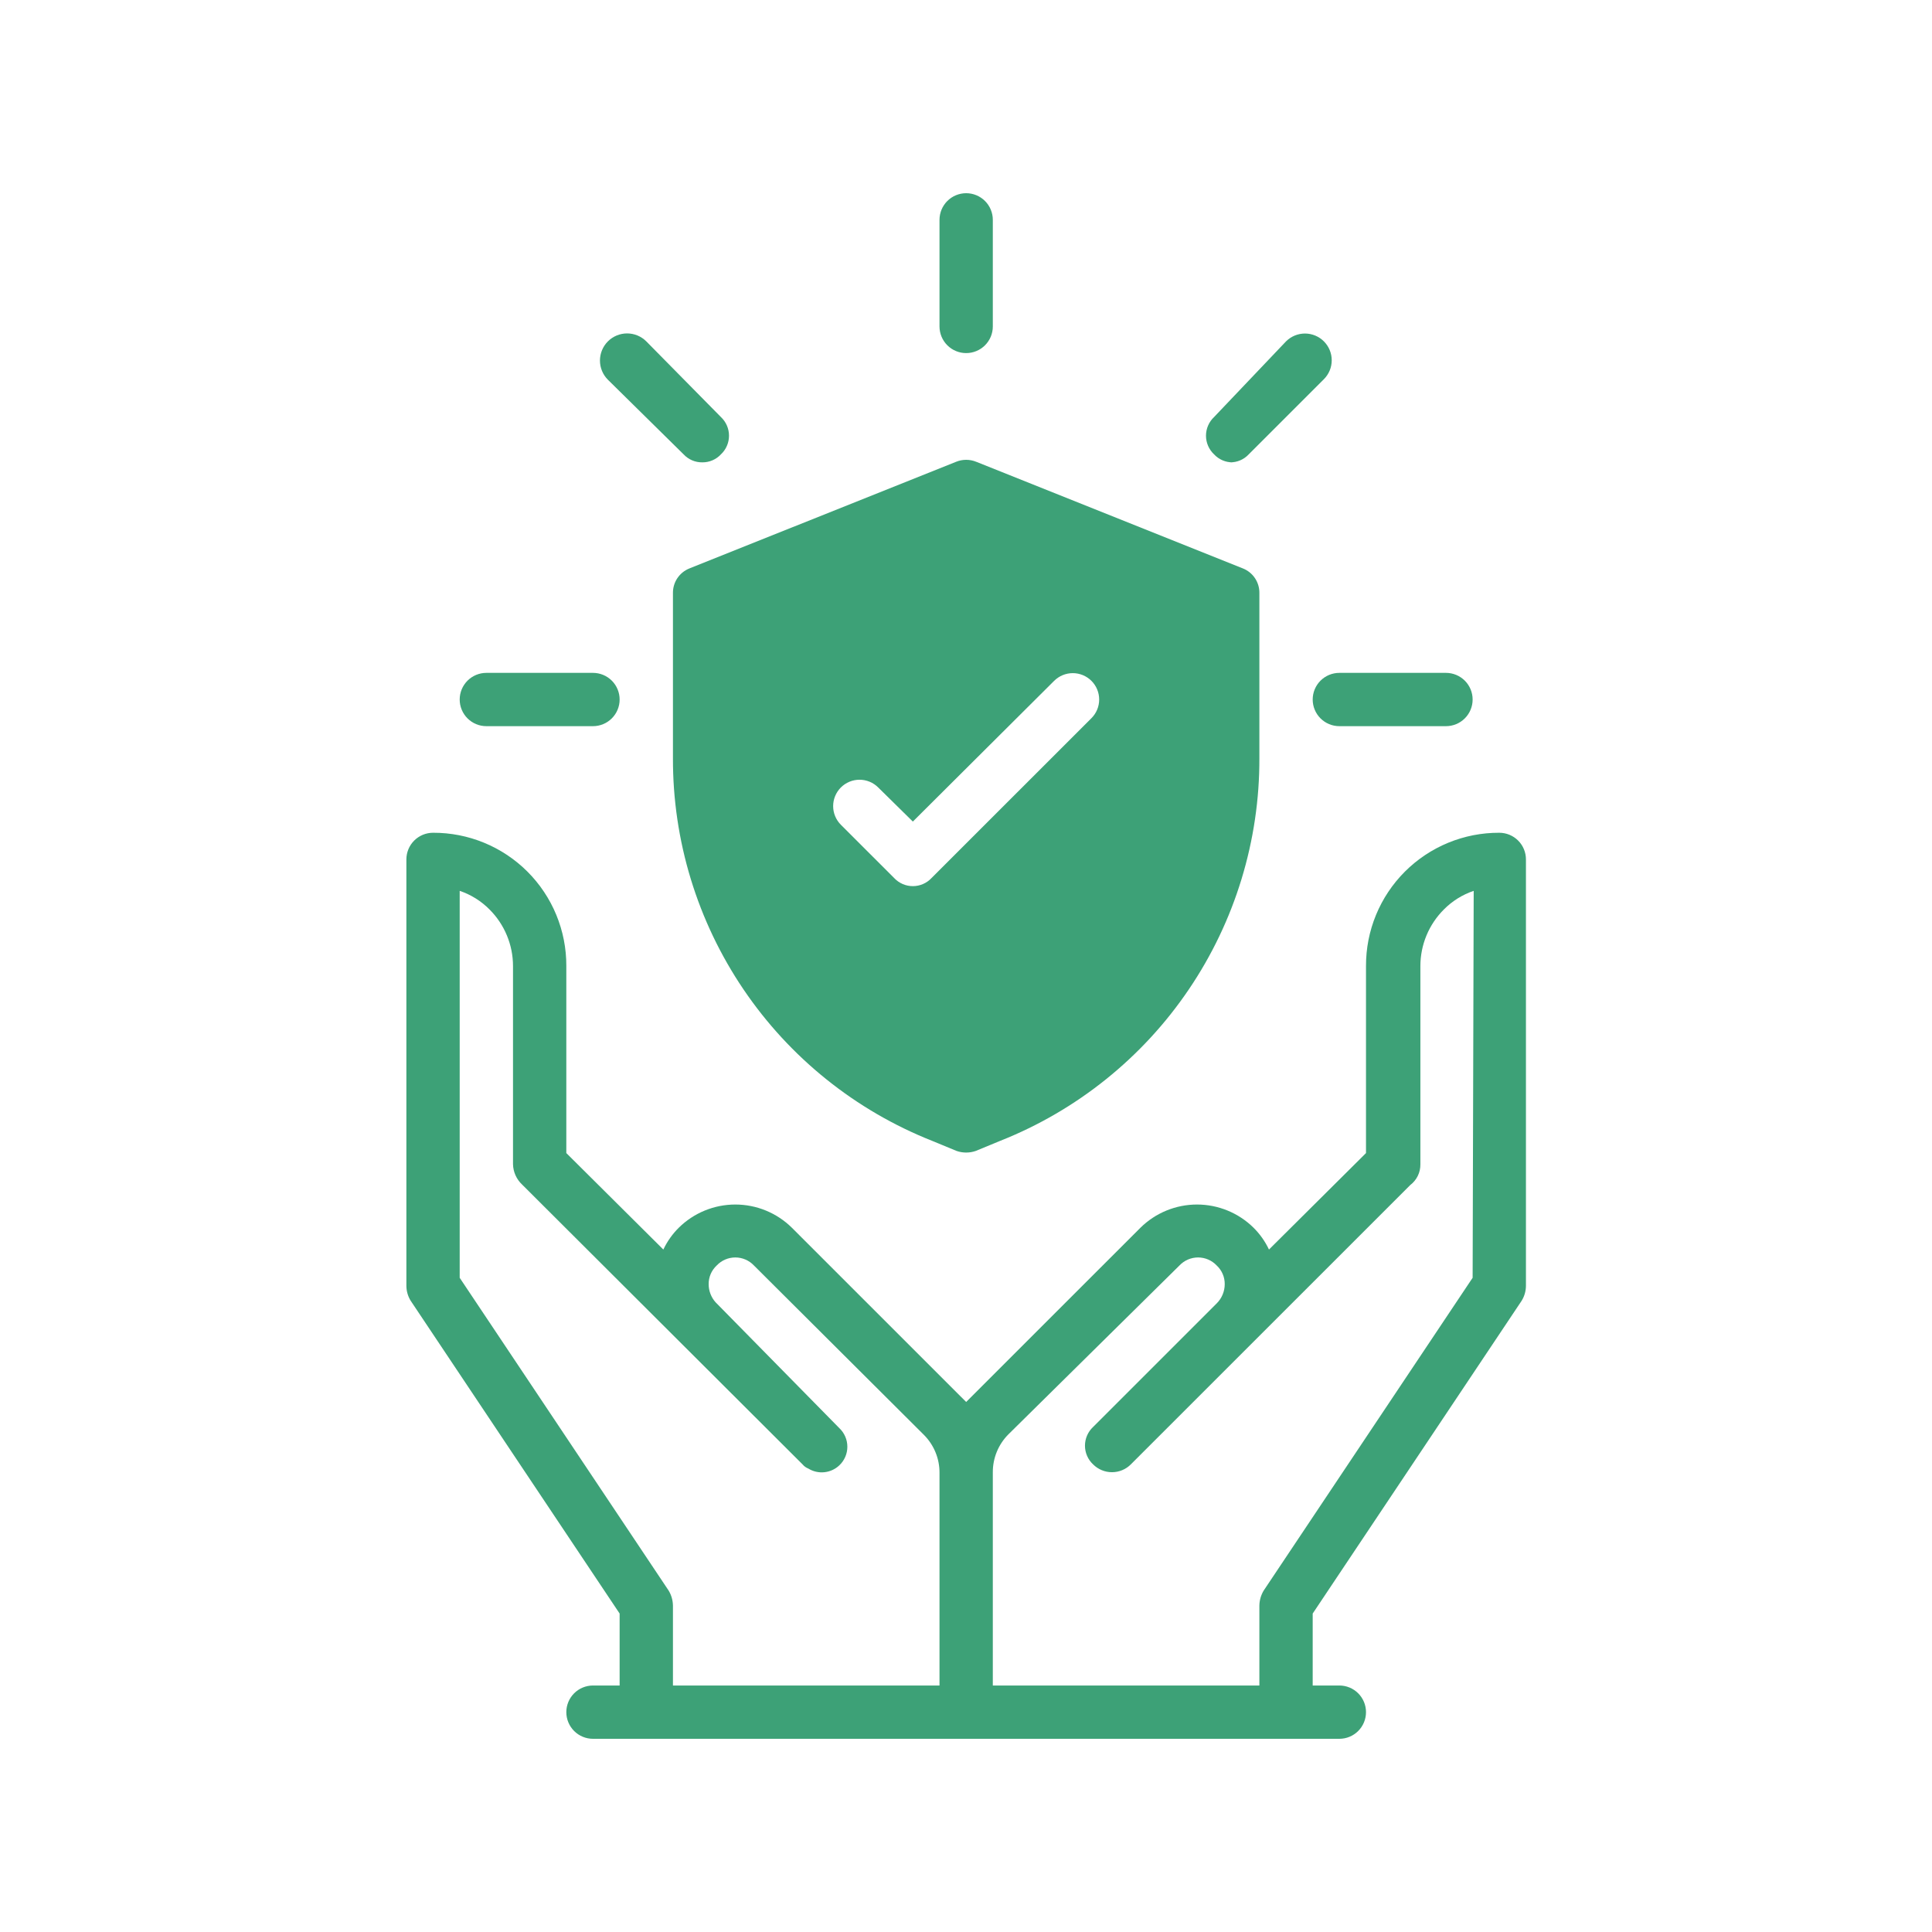 <svg xmlns="http://www.w3.org/2000/svg" xmlns:xlink="http://www.w3.org/1999/xlink" width="2000" zoomAndPan="magnify" viewBox="0 0 1500 1500" height="2000" preserveAspectRatio="xMidYMid meet" version="1.0"><defs><clipPath id="ed3c17f762"><path d="M 315.5 646 L 1184.75 646 L 1184.75 1350 L 315.5 1350 Z M 315.5 646 " clip-rule="nonzero"/></clipPath></defs><g clip-path="url(#ed3c17f762)"><path fill="#3da177" d="M 1164.039 646.551 C 1162.344 646.543 1160.652 646.578 1158.957 646.656 C 1157.262 646.734 1155.574 646.852 1153.887 647.012 C 1152.199 647.172 1150.516 647.375 1148.836 647.617 C 1147.16 647.859 1145.488 648.145 1143.824 648.469 C 1142.16 648.797 1140.504 649.164 1138.859 649.57 C 1137.215 649.977 1135.578 650.426 1133.957 650.914 C 1132.332 651.402 1130.723 651.93 1129.125 652.496 C 1127.527 653.062 1125.945 653.668 1124.375 654.316 C 1122.809 654.961 1121.258 655.645 1119.723 656.367 C 1118.191 657.086 1116.676 657.848 1115.18 658.645 C 1113.684 659.441 1112.207 660.273 1110.75 661.145 C 1109.297 662.012 1107.863 662.918 1106.453 663.859 C 1105.043 664.797 1103.656 665.773 1102.293 666.781 C 1100.93 667.789 1099.594 668.832 1098.281 669.906 C 1096.973 670.98 1095.688 672.086 1094.43 673.223 C 1093.176 674.363 1091.945 675.531 1090.746 676.73 C 1089.551 677.926 1088.379 679.156 1087.242 680.41 C 1086.105 681.668 1084.996 682.949 1083.922 684.262 C 1082.848 685.57 1081.805 686.906 1080.797 688.27 C 1079.789 689.633 1078.812 691.02 1077.871 692.43 C 1076.934 693.84 1076.027 695.27 1075.156 696.727 C 1074.289 698.18 1073.453 699.656 1072.656 701.152 C 1071.859 702.648 1071.102 704.164 1070.379 705.695 C 1069.656 707.23 1068.973 708.781 1068.328 710.348 C 1067.68 711.914 1067.074 713.496 1066.508 715.094 C 1065.941 716.691 1065.41 718.301 1064.926 719.926 C 1064.438 721.547 1063.988 723.18 1063.582 724.828 C 1063.172 726.473 1062.809 728.125 1062.48 729.789 C 1062.156 731.453 1061.871 733.121 1061.629 734.801 C 1061.383 736.477 1061.184 738.16 1061.023 739.848 C 1060.863 741.535 1060.742 743.227 1060.668 744.918 C 1060.59 746.609 1060.555 748.305 1060.562 750 L 1060.562 895.242 L 985.23 970.137 C 982.215 963.785 978.215 958.129 973.227 953.172 C 971.781 951.75 970.27 950.398 968.695 949.121 C 967.121 947.848 965.484 946.648 963.793 945.531 C 962.102 944.414 960.359 943.383 958.566 942.434 C 956.773 941.488 954.938 940.629 953.059 939.859 C 951.184 939.09 949.273 938.414 947.332 937.832 C 945.391 937.246 943.422 936.762 941.434 936.367 C 939.445 935.977 937.438 935.68 935.422 935.484 C 933.402 935.289 931.379 935.188 929.352 935.188 C 927.324 935.188 925.301 935.289 923.281 935.484 C 921.262 935.68 919.258 935.977 917.27 936.367 C 915.277 936.762 913.312 937.246 911.371 937.832 C 909.426 938.414 907.516 939.09 905.641 939.859 C 903.766 940.629 901.93 941.488 900.137 942.434 C 898.344 943.383 896.602 944.414 894.91 945.531 C 893.215 946.648 891.582 947.848 890.008 949.121 C 888.43 950.398 886.918 951.75 885.477 953.172 L 750.125 1088.484 L 614.773 953.172 C 613.328 951.75 611.82 950.398 610.242 949.121 C 608.668 947.848 607.035 946.648 605.34 945.531 C 603.648 944.414 601.906 943.383 600.113 942.434 C 598.32 941.488 596.484 940.629 594.609 939.859 C 592.734 939.09 590.824 938.414 588.879 937.832 C 586.938 937.246 584.973 936.758 582.98 936.367 C 580.992 935.977 578.988 935.68 576.969 935.484 C 574.949 935.289 572.926 935.188 570.898 935.188 C 568.871 935.188 566.848 935.289 564.828 935.484 C 562.812 935.68 560.805 935.977 558.816 936.367 C 556.828 936.758 554.859 937.246 552.918 937.832 C 550.977 938.414 549.066 939.09 547.191 939.859 C 545.312 940.629 543.477 941.488 541.684 942.434 C 539.891 943.383 538.148 944.414 536.457 945.531 C 534.766 946.648 533.129 947.848 531.555 949.121 C 529.98 950.398 528.469 951.75 527.023 953.172 C 522.035 958.129 518.035 963.785 515.02 970.137 L 439.688 895.242 L 439.688 750 C 439.695 748.305 439.66 746.609 439.582 744.918 C 439.508 743.227 439.387 741.535 439.227 739.848 C 439.066 738.16 438.867 736.477 438.621 734.801 C 438.379 733.121 438.094 731.453 437.77 729.789 C 437.441 728.125 437.078 726.473 436.668 724.828 C 436.262 723.18 435.812 721.547 435.324 719.926 C 434.836 718.301 434.309 716.691 433.742 715.094 C 433.176 713.496 432.566 711.914 431.922 710.348 C 431.277 708.781 430.594 707.23 429.871 705.695 C 429.148 704.164 428.391 702.648 427.594 701.152 C 426.797 699.656 425.961 698.18 425.094 696.727 C 424.223 695.27 423.316 693.84 422.375 692.43 C 421.438 691.02 420.461 689.633 419.453 688.27 C 418.445 686.906 417.402 685.57 416.328 684.262 C 415.254 682.949 414.145 681.668 413.008 680.41 C 411.871 679.156 410.699 677.926 409.5 676.73 C 408.305 675.531 407.074 674.363 405.82 673.223 C 404.562 672.086 403.277 670.98 401.969 669.906 C 400.656 668.832 399.32 667.789 397.957 666.781 C 396.594 665.773 395.207 664.797 393.797 663.859 C 392.387 662.918 390.953 662.012 389.5 661.145 C 388.043 660.273 386.566 659.441 385.07 658.645 C 383.574 657.848 382.059 657.086 380.527 656.367 C 378.992 655.645 377.441 654.961 375.875 654.316 C 374.305 653.668 372.723 653.062 371.125 652.496 C 369.527 651.93 367.918 651.402 366.293 650.914 C 364.672 650.426 363.035 649.977 361.391 649.57 C 359.746 649.164 358.09 648.797 356.426 648.469 C 354.762 648.145 353.09 647.859 351.414 647.617 C 349.734 647.375 348.051 647.172 346.363 647.012 C 344.676 646.852 342.984 646.734 341.293 646.656 C 339.598 646.578 337.906 646.543 336.211 646.551 C 335.531 646.551 334.855 646.586 334.18 646.652 C 333.508 646.719 332.836 646.816 332.172 646.949 C 331.508 647.082 330.852 647.246 330.203 647.441 C 329.555 647.641 328.914 647.867 328.289 648.125 C 327.664 648.387 327.051 648.676 326.453 648.996 C 325.855 649.312 325.273 649.66 324.711 650.039 C 324.148 650.414 323.605 650.816 323.078 651.246 C 322.555 651.68 322.055 652.133 321.574 652.613 C 321.094 653.09 320.641 653.594 320.211 654.117 C 319.781 654.641 319.379 655.184 319 655.746 C 318.625 656.309 318.277 656.891 317.957 657.488 C 317.637 658.086 317.348 658.699 317.09 659.324 C 316.828 659.949 316.602 660.586 316.406 661.234 C 316.207 661.883 316.043 662.539 315.91 663.203 C 315.777 663.871 315.68 664.539 315.613 665.215 C 315.547 665.887 315.512 666.562 315.512 667.242 L 315.512 998.277 C 315.523 1000.32 315.812 1002.328 316.371 1004.297 C 316.934 1006.266 317.754 1008.117 318.824 1009.863 L 481.078 1252.758 L 481.078 1308.621 L 460.383 1308.621 C 459.707 1308.621 459.031 1308.652 458.355 1308.719 C 457.68 1308.785 457.012 1308.887 456.348 1309.02 C 455.68 1309.148 455.023 1309.316 454.375 1309.512 C 453.727 1309.707 453.09 1309.938 452.465 1310.195 C 451.836 1310.453 451.227 1310.746 450.629 1311.062 C 450.031 1311.383 449.449 1311.73 448.887 1312.105 C 448.324 1312.484 447.777 1312.887 447.254 1313.316 C 446.73 1313.746 446.23 1314.203 445.75 1314.68 C 445.27 1315.16 444.816 1315.66 444.387 1316.184 C 443.957 1316.707 443.551 1317.254 443.176 1317.816 C 442.801 1318.379 442.453 1318.961 442.133 1319.559 C 441.812 1320.156 441.523 1320.766 441.262 1321.391 C 441.004 1322.02 440.777 1322.656 440.578 1323.305 C 440.383 1323.953 440.219 1324.609 440.086 1325.273 C 439.953 1325.938 439.855 1326.609 439.789 1327.281 C 439.723 1327.957 439.688 1328.633 439.688 1329.309 C 439.688 1329.988 439.723 1330.664 439.789 1331.34 C 439.855 1332.012 439.953 1332.684 440.086 1333.348 C 440.219 1334.012 440.383 1334.668 440.578 1335.316 C 440.777 1335.965 441.004 1336.602 441.262 1337.227 C 441.523 1337.855 441.812 1338.465 442.133 1339.062 C 442.453 1339.66 442.801 1340.242 443.176 1340.805 C 443.551 1341.367 443.957 1341.91 444.387 1342.438 C 444.816 1342.961 445.27 1343.461 445.75 1343.941 C 446.23 1344.418 446.73 1344.875 447.254 1345.305 C 447.777 1345.734 448.324 1346.137 448.887 1346.512 C 449.449 1346.891 450.031 1347.238 450.629 1347.559 C 451.227 1347.875 451.836 1348.164 452.465 1348.426 C 453.09 1348.684 453.727 1348.914 454.375 1349.109 C 455.023 1349.305 455.68 1349.469 456.348 1349.602 C 457.012 1349.734 457.68 1349.832 458.355 1349.898 C 459.031 1349.965 459.707 1350 460.383 1350 L 1039.867 1350 C 1040.543 1350 1041.219 1349.965 1041.895 1349.898 C 1042.57 1349.832 1043.238 1349.734 1043.902 1349.602 C 1044.566 1349.469 1045.227 1349.305 1045.875 1349.109 C 1046.523 1348.914 1047.16 1348.684 1047.785 1348.426 C 1048.414 1348.164 1049.023 1347.875 1049.621 1347.559 C 1050.219 1347.238 1050.801 1346.891 1051.363 1346.512 C 1051.926 1346.137 1052.473 1345.734 1052.996 1345.305 C 1053.52 1344.875 1054.02 1344.418 1054.5 1343.941 C 1054.98 1343.461 1055.434 1342.961 1055.863 1342.434 C 1056.293 1341.91 1056.699 1341.367 1057.074 1340.805 C 1057.449 1340.242 1057.797 1339.66 1058.117 1339.062 C 1058.438 1338.465 1058.727 1337.855 1058.988 1337.227 C 1059.246 1336.602 1059.473 1335.965 1059.672 1335.316 C 1059.867 1334.668 1060.031 1334.012 1060.164 1333.348 C 1060.297 1332.684 1060.395 1332.012 1060.461 1331.34 C 1060.527 1330.664 1060.562 1329.988 1060.562 1329.309 C 1060.562 1328.633 1060.527 1327.957 1060.461 1327.281 C 1060.395 1326.609 1060.297 1325.938 1060.164 1325.273 C 1060.031 1324.609 1059.867 1323.953 1059.672 1323.305 C 1059.473 1322.656 1059.246 1322.02 1058.988 1321.391 C 1058.727 1320.766 1058.438 1320.156 1058.117 1319.559 C 1057.797 1318.961 1057.449 1318.379 1057.074 1317.816 C 1056.699 1317.254 1056.293 1316.707 1055.863 1316.184 C 1055.434 1315.66 1054.98 1315.16 1054.5 1314.68 C 1054.02 1314.203 1053.52 1313.746 1052.996 1313.316 C 1052.473 1312.887 1051.926 1312.484 1051.363 1312.105 C 1050.801 1311.73 1050.219 1311.383 1049.621 1311.062 C 1049.023 1310.746 1048.414 1310.453 1047.785 1310.195 C 1047.16 1309.938 1046.523 1309.707 1045.875 1309.512 C 1045.227 1309.316 1044.566 1309.148 1043.902 1309.02 C 1043.238 1308.887 1042.57 1308.785 1041.895 1308.719 C 1041.219 1308.652 1040.543 1308.621 1039.867 1308.621 L 1019.172 1308.621 L 1019.172 1252.758 L 1181.426 1009.863 C 1182.496 1008.117 1183.316 1006.266 1183.879 1004.297 C 1184.438 1002.328 1184.727 1000.32 1184.738 998.277 L 1184.738 667.242 C 1184.738 666.562 1184.703 665.887 1184.637 665.215 C 1184.57 664.539 1184.473 663.871 1184.34 663.203 C 1184.207 662.539 1184.043 661.883 1183.844 661.234 C 1183.648 660.586 1183.422 659.949 1183.16 659.324 C 1182.902 658.699 1182.613 658.086 1182.293 657.488 C 1181.973 656.891 1181.625 656.309 1181.25 655.746 C 1180.871 655.184 1180.469 654.641 1180.039 654.117 C 1179.609 653.594 1179.152 653.09 1178.676 652.613 C 1178.195 652.133 1177.695 651.68 1177.172 651.246 C 1176.645 650.816 1176.102 650.414 1175.539 650.039 C 1174.977 649.66 1174.395 649.312 1173.797 648.996 C 1173.199 648.676 1172.586 648.387 1171.961 648.125 C 1171.336 647.867 1170.695 647.641 1170.047 647.441 C 1169.398 647.246 1168.742 647.082 1168.078 646.949 C 1167.414 646.816 1166.742 646.719 1166.07 646.652 C 1165.395 646.586 1164.719 646.551 1164.039 646.551 Z M 729.43 1308.621 L 522.473 1308.621 L 522.473 1246.551 C 522.387 1242.398 521.285 1238.535 519.16 1234.965 L 356.906 992.07 L 356.906 691.656 C 361.281 693.133 365.426 695.094 369.344 697.539 C 373.258 699.988 376.84 702.852 380.086 706.137 C 382.969 709.016 385.543 712.148 387.809 715.535 C 390.074 718.922 391.988 722.496 393.551 726.258 C 395.113 730.023 396.297 733.902 397.094 737.895 C 397.891 741.891 398.293 745.926 398.297 750 L 398.297 903.93 C 398.332 905.41 398.516 906.867 398.844 908.312 C 399.168 909.754 399.633 911.148 400.238 912.5 C 400.844 913.848 401.574 915.125 402.43 916.328 C 403.289 917.535 404.254 918.641 405.332 919.656 L 623.055 1136.895 C 624.293 1138.379 625.812 1139.484 627.605 1140.207 C 628.531 1140.773 629.492 1141.258 630.496 1141.668 C 631.5 1142.074 632.527 1142.398 633.586 1142.641 C 634.641 1142.879 635.711 1143.031 636.793 1143.098 C 637.871 1143.16 638.953 1143.141 640.031 1143.027 C 641.105 1142.914 642.168 1142.719 643.215 1142.434 C 644.258 1142.148 645.273 1141.781 646.258 1141.328 C 647.242 1140.879 648.184 1140.352 649.082 1139.746 C 649.98 1139.141 650.824 1138.465 651.613 1137.723 C 652.105 1137.262 652.574 1136.773 653.02 1136.262 C 653.465 1135.75 653.879 1135.219 654.27 1134.664 C 654.66 1134.113 655.02 1133.539 655.348 1132.949 C 655.68 1132.359 655.98 1131.754 656.25 1131.133 C 656.52 1130.512 656.754 1129.879 656.961 1129.234 C 657.164 1128.586 657.336 1127.934 657.473 1127.27 C 657.609 1126.609 657.711 1125.941 657.781 1125.266 C 657.852 1124.594 657.883 1123.918 657.883 1123.242 C 657.883 1122.562 657.852 1121.891 657.781 1121.215 C 657.711 1120.543 657.609 1119.875 657.473 1119.211 C 657.336 1118.551 657.164 1117.895 656.961 1117.25 C 656.754 1116.605 656.52 1115.973 656.25 1115.352 C 655.98 1114.73 655.68 1114.125 655.348 1113.531 C 655.02 1112.941 654.66 1112.371 654.27 1111.816 C 653.879 1111.262 653.465 1110.73 653.02 1110.219 C 652.574 1109.707 652.105 1109.223 651.613 1108.758 L 555.586 1011.102 C 553.852 1009.168 552.523 1006.988 551.598 1004.566 C 550.668 1002.141 550.203 999.629 550.203 997.035 C 550.188 995.676 550.312 994.332 550.574 993.004 C 550.84 991.672 551.242 990.383 551.773 989.137 C 552.309 987.891 552.969 986.711 553.75 985.602 C 554.531 984.492 555.418 983.477 556.414 982.551 C 556.875 982.059 557.363 981.59 557.875 981.145 C 558.387 980.703 558.918 980.285 559.473 979.895 C 560.027 979.508 560.598 979.148 561.188 978.816 C 561.777 978.484 562.387 978.184 563.008 977.918 C 563.629 977.648 564.262 977.41 564.906 977.207 C 565.551 977.004 566.207 976.832 566.867 976.695 C 567.531 976.559 568.199 976.453 568.875 976.387 C 569.547 976.316 570.223 976.281 570.898 976.281 C 571.578 976.281 572.25 976.316 572.926 976.387 C 573.598 976.453 574.266 976.559 574.93 976.695 C 575.594 976.832 576.246 977.004 576.891 977.207 C 577.539 977.41 578.172 977.648 578.793 977.918 C 579.414 978.184 580.02 978.484 580.609 978.816 C 581.199 979.148 581.773 979.508 582.328 979.895 C 582.883 980.285 583.414 980.703 583.926 981.145 C 584.438 981.59 584.922 982.059 585.387 982.551 L 717.426 1114.137 C 719.344 1116.07 721.055 1118.172 722.559 1120.445 C 724.059 1122.715 725.328 1125.109 726.355 1127.633 C 727.387 1130.152 728.16 1132.75 728.676 1135.422 C 729.195 1138.098 729.445 1140.793 729.43 1143.516 Z M 1143.344 992.07 L 981.09 1234.965 C 978.965 1238.535 977.863 1242.398 977.777 1246.551 L 977.777 1308.621 L 770.82 1308.621 L 770.82 1143.102 C 770.805 1140.379 771.055 1137.684 771.574 1135.008 C 772.09 1132.336 772.863 1129.738 773.895 1127.219 C 774.922 1124.695 776.191 1122.301 777.691 1120.031 C 779.195 1117.758 780.906 1115.656 782.824 1113.723 L 915.691 982.551 C 916.156 982.059 916.641 981.59 917.152 981.145 C 917.664 980.703 918.195 980.285 918.75 979.895 C 919.305 979.508 919.875 979.148 920.469 978.816 C 921.059 978.484 921.664 978.184 922.285 977.918 C 922.906 977.648 923.539 977.41 924.184 977.207 C 924.832 977.004 925.484 976.832 926.148 976.695 C 926.812 976.559 927.48 976.453 928.152 976.387 C 928.824 976.316 929.5 976.281 930.18 976.281 C 930.855 976.281 931.531 976.316 932.203 976.387 C 932.879 976.453 933.547 976.559 934.207 976.695 C 934.871 976.832 935.527 977.004 936.172 977.207 C 936.816 977.41 937.449 977.648 938.07 977.918 C 938.691 978.184 939.297 978.484 939.891 978.816 C 940.48 979.148 941.051 979.508 941.605 979.895 C 942.16 980.285 942.691 980.703 943.203 981.145 C 943.715 981.59 944.203 982.059 944.664 982.551 C 945.66 983.477 946.547 984.492 947.328 985.602 C 948.109 986.711 948.77 987.891 949.301 989.137 C 949.836 990.383 950.238 991.672 950.5 993.004 C 950.766 994.332 950.891 995.676 950.875 997.035 C 950.871 998.418 950.734 999.789 950.461 1001.148 C 950.188 1002.504 949.781 1003.82 949.25 1005.098 C 948.719 1006.379 948.066 1007.59 947.293 1008.742 C 946.523 1009.891 945.645 1010.953 944.664 1011.93 L 848.637 1107.93 C 848.145 1108.395 847.676 1108.883 847.23 1109.391 C 846.785 1109.902 846.371 1110.438 845.98 1110.988 C 845.59 1111.543 845.23 1112.113 844.898 1112.707 C 844.57 1113.297 844.27 1113.902 844 1114.523 C 843.73 1115.145 843.496 1115.777 843.289 1116.422 C 843.086 1117.066 842.914 1117.723 842.777 1118.383 C 842.641 1119.047 842.539 1119.715 842.469 1120.387 C 842.398 1121.062 842.363 1121.738 842.367 1122.414 C 842.363 1123.09 842.398 1123.766 842.469 1124.438 C 842.539 1125.113 842.641 1125.781 842.777 1126.441 C 842.914 1127.105 843.086 1127.758 843.289 1128.406 C 843.496 1129.051 843.73 1129.684 844 1130.305 C 844.27 1130.926 844.57 1131.531 844.898 1132.121 C 845.23 1132.711 845.59 1133.285 845.98 1133.84 C 846.371 1134.391 846.785 1134.926 847.23 1135.434 C 847.676 1135.945 848.145 1136.434 848.637 1136.898 C 849.117 1137.379 849.621 1137.84 850.145 1138.273 C 850.668 1138.707 851.215 1139.113 851.781 1139.496 C 852.344 1139.875 852.93 1140.227 853.527 1140.547 C 854.129 1140.871 854.742 1141.164 855.371 1141.426 C 856 1141.688 856.641 1141.918 857.293 1142.117 C 857.945 1142.316 858.605 1142.48 859.273 1142.613 C 859.941 1142.75 860.613 1142.848 861.293 1142.914 C 861.969 1142.984 862.648 1143.016 863.332 1143.016 C 864.012 1143.016 864.691 1142.984 865.371 1142.914 C 866.047 1142.848 866.723 1142.75 867.391 1142.613 C 868.059 1142.48 868.719 1142.316 869.367 1142.117 C 870.02 1141.918 870.66 1141.688 871.289 1141.426 C 871.918 1141.164 872.535 1140.871 873.133 1140.547 C 873.734 1140.227 874.316 1139.875 874.883 1139.496 C 875.445 1139.113 875.992 1138.707 876.516 1138.273 C 877.043 1137.84 877.547 1137.379 878.023 1136.898 L 1094.918 920.07 C 1096.16 919.129 1097.277 918.055 1098.266 916.848 C 1099.258 915.645 1100.094 914.34 1100.777 912.938 C 1101.461 911.535 1101.973 910.074 1102.309 908.555 C 1102.648 907.031 1102.805 905.488 1102.781 903.93 L 1102.781 750 C 1102.785 745.926 1103.188 741.891 1103.984 737.895 C 1104.781 733.902 1105.961 730.023 1107.523 726.258 C 1109.086 722.496 1111.004 718.922 1113.27 715.535 C 1115.535 712.148 1118.109 709.016 1120.992 706.137 C 1124.238 702.852 1127.82 699.988 1131.734 697.539 C 1135.652 695.094 1139.797 693.133 1144.172 691.656 Z M 1143.344 992.07 " fill-opacity="1" fill-rule="evenodd"/></g><path fill="#3da177" d="M 460.383 563.793 L 377.602 563.793 C 376.922 563.793 376.246 563.762 375.57 563.691 C 374.898 563.625 374.227 563.527 373.562 563.395 C 372.898 563.262 372.242 563.098 371.594 562.902 C 370.945 562.707 370.309 562.477 369.68 562.219 C 369.055 561.957 368.441 561.668 367.844 561.352 C 367.246 561.031 366.668 560.684 366.102 560.305 C 365.539 559.93 364.996 559.527 364.473 559.098 C 363.949 558.668 363.445 558.211 362.965 557.734 C 362.488 557.254 362.031 556.754 361.602 556.23 C 361.172 555.703 360.77 555.16 360.395 554.598 C 360.016 554.035 359.668 553.453 359.348 552.855 C 359.027 552.258 358.738 551.648 358.48 551.02 C 358.223 550.395 357.992 549.758 357.797 549.109 C 357.598 548.461 357.434 547.805 357.301 547.141 C 357.172 546.477 357.07 545.805 357.004 545.133 C 356.938 544.457 356.906 543.781 356.906 543.102 C 356.906 542.426 356.938 541.75 357.004 541.074 C 357.07 540.402 357.172 539.73 357.301 539.066 C 357.434 538.402 357.598 537.746 357.797 537.098 C 357.992 536.449 358.223 535.812 358.48 535.188 C 358.738 534.559 359.027 533.949 359.348 533.352 C 359.668 532.754 360.016 532.172 360.395 531.609 C 360.77 531.047 361.172 530.5 361.602 529.977 C 362.031 529.453 362.488 528.953 362.965 528.473 C 363.445 527.996 363.949 527.539 364.473 527.109 C 364.996 526.68 365.539 526.277 366.102 525.902 C 366.668 525.523 367.246 525.176 367.844 524.855 C 368.441 524.539 369.055 524.246 369.68 523.988 C 370.309 523.73 370.945 523.5 371.594 523.305 C 372.242 523.109 372.898 522.945 373.562 522.812 C 374.227 522.68 374.898 522.578 375.57 522.512 C 376.246 522.445 376.922 522.414 377.602 522.414 L 460.383 522.414 C 461.062 522.414 461.738 522.445 462.414 522.512 C 463.086 522.578 463.758 522.68 464.422 522.812 C 465.086 522.945 465.742 523.109 466.391 523.305 C 467.039 523.5 467.676 523.73 468.305 523.988 C 468.93 524.246 469.543 524.539 470.141 524.855 C 470.738 525.176 471.316 525.523 471.883 525.902 C 472.445 526.277 472.988 526.68 473.512 527.109 C 474.035 527.539 474.539 527.996 475.02 528.473 C 475.496 528.953 475.953 529.453 476.383 529.977 C 476.812 530.5 477.215 531.047 477.59 531.609 C 477.969 532.172 478.316 532.754 478.637 533.352 C 478.957 533.949 479.246 534.559 479.504 535.188 C 479.762 535.812 479.992 536.449 480.188 537.098 C 480.387 537.746 480.551 538.402 480.684 539.066 C 480.812 539.73 480.914 540.402 480.98 541.074 C 481.047 541.75 481.078 542.426 481.078 543.102 C 481.078 543.781 481.047 544.457 480.98 545.133 C 480.914 545.805 480.812 546.477 480.684 547.141 C 480.551 547.805 480.387 548.461 480.188 549.109 C 479.992 549.758 479.762 550.395 479.504 551.02 C 479.246 551.648 478.957 552.258 478.637 552.855 C 478.316 553.453 477.969 554.035 477.59 554.598 C 477.215 555.16 476.812 555.703 476.383 556.23 C 475.953 556.754 475.496 557.254 475.02 557.734 C 474.539 558.211 474.035 558.668 473.512 559.098 C 472.988 559.527 472.445 559.93 471.883 560.305 C 471.316 560.684 470.738 561.031 470.141 561.352 C 469.543 561.668 468.93 561.957 468.305 562.219 C 467.676 562.477 467.039 562.707 466.391 562.902 C 465.742 563.098 465.086 563.262 464.422 563.395 C 463.758 563.527 463.086 563.629 462.414 563.695 C 461.738 563.762 461.062 563.793 460.383 563.793 Z M 460.383 563.793 " fill-opacity="1" fill-rule="nonzero"/><path fill="#3da177" d="M 545.238 358.965 C 543.879 358.98 542.535 358.859 541.203 358.594 C 539.871 358.328 538.582 357.93 537.336 357.395 C 536.09 356.859 534.91 356.203 533.801 355.422 C 532.691 354.641 531.672 353.754 530.75 352.758 L 471.973 294.828 C 471.484 294.34 471.023 293.828 470.586 293.297 C 470.148 292.762 469.734 292.207 469.352 291.637 C 468.969 291.062 468.613 290.469 468.289 289.863 C 467.965 289.254 467.668 288.629 467.406 287.992 C 467.141 287.355 466.91 286.707 466.707 286.047 C 466.508 285.387 466.34 284.719 466.207 284.039 C 466.07 283.363 465.969 282.684 465.902 281.996 C 465.836 281.309 465.801 280.621 465.801 279.93 C 465.801 279.242 465.836 278.551 465.902 277.867 C 465.969 277.18 466.07 276.496 466.207 275.82 C 466.34 275.145 466.508 274.477 466.707 273.816 C 466.91 273.156 467.141 272.508 467.406 271.867 C 467.668 271.23 467.965 270.609 468.289 270 C 468.613 269.391 468.969 268.801 469.352 268.227 C 469.734 267.652 470.148 267.102 470.586 266.566 C 471.023 266.031 471.484 265.523 471.973 265.035 C 472.461 264.547 472.973 264.082 473.504 263.645 C 474.039 263.207 474.594 262.797 475.168 262.414 C 475.742 262.031 476.332 261.676 476.941 261.352 C 477.551 261.027 478.172 260.73 478.809 260.469 C 479.449 260.203 480.098 259.973 480.758 259.77 C 481.418 259.57 482.086 259.402 482.762 259.27 C 483.441 259.133 484.121 259.031 484.809 258.965 C 485.496 258.898 486.184 258.863 486.875 258.863 C 487.566 258.863 488.254 258.898 488.941 258.965 C 489.625 259.031 490.309 259.133 490.984 259.27 C 491.664 259.402 492.332 259.57 492.992 259.77 C 493.652 259.973 494.301 260.203 494.938 260.469 C 495.578 260.73 496.199 261.027 496.809 261.352 C 497.418 261.676 498.008 262.031 498.582 262.414 C 499.156 262.797 499.711 263.207 500.242 263.645 C 500.777 264.082 501.289 264.547 501.777 265.035 L 559.723 323.793 C 560.219 324.258 560.688 324.742 561.129 325.254 C 561.574 325.766 561.992 326.297 562.379 326.852 C 562.77 327.406 563.129 327.977 563.461 328.566 C 563.793 329.156 564.09 329.766 564.359 330.387 C 564.629 331.008 564.867 331.641 565.07 332.285 C 565.273 332.93 565.445 333.582 565.582 334.246 C 565.719 334.91 565.824 335.578 565.891 336.25 C 565.961 336.926 565.996 337.598 565.996 338.277 C 565.996 338.953 565.961 339.629 565.891 340.301 C 565.824 340.973 565.719 341.641 565.582 342.305 C 565.445 342.969 565.273 343.621 565.07 344.266 C 564.867 344.914 564.629 345.547 564.359 346.168 C 564.09 346.789 563.793 347.395 563.461 347.984 C 563.129 348.574 562.77 349.145 562.379 349.699 C 561.992 350.254 561.574 350.785 561.129 351.297 C 560.688 351.809 560.219 352.297 559.723 352.758 C 558.801 353.754 557.781 354.641 556.672 355.422 C 555.562 356.203 554.383 356.859 553.137 357.395 C 551.891 357.93 550.602 358.328 549.27 358.594 C 547.938 358.859 546.594 358.98 545.238 358.965 Z M 545.238 358.965 " fill-opacity="1" fill-rule="nonzero"/><path fill="#3da177" d="M 750.125 274.137 C 749.445 274.137 748.77 274.105 748.098 274.039 C 747.422 273.973 746.754 273.871 746.086 273.742 C 745.422 273.609 744.766 273.445 744.117 273.246 C 743.469 273.051 742.832 272.824 742.203 272.562 C 741.578 272.305 740.965 272.016 740.367 271.695 C 739.77 271.375 739.191 271.027 738.625 270.652 C 738.062 270.273 737.52 269.871 736.996 269.441 C 736.473 269.012 735.969 268.559 735.492 268.078 C 735.012 267.598 734.559 267.098 734.125 266.574 C 733.695 266.051 733.293 265.508 732.918 264.941 C 732.539 264.379 732.191 263.801 731.871 263.203 C 731.555 262.605 731.266 261.992 731.004 261.367 C 730.746 260.738 730.516 260.102 730.32 259.453 C 730.125 258.805 729.961 258.148 729.828 257.484 C 729.695 256.82 729.594 256.152 729.527 255.477 C 729.461 254.801 729.43 254.125 729.43 253.449 L 729.43 170.691 C 729.43 170.012 729.461 169.336 729.527 168.66 C 729.594 167.988 729.695 167.316 729.828 166.652 C 729.961 165.988 730.125 165.332 730.32 164.684 C 730.516 164.035 730.746 163.398 731.004 162.773 C 731.266 162.145 731.555 161.535 731.871 160.938 C 732.191 160.34 732.539 159.758 732.918 159.195 C 733.293 158.633 733.695 158.09 734.125 157.562 C 734.559 157.039 735.012 156.539 735.492 156.059 C 735.969 155.582 736.473 155.125 736.996 154.695 C 737.52 154.266 738.062 153.863 738.625 153.488 C 739.191 153.109 739.77 152.762 740.367 152.441 C 740.965 152.125 741.578 151.836 742.203 151.574 C 742.832 151.316 743.469 151.086 744.117 150.891 C 744.766 150.695 745.422 150.531 746.086 150.398 C 746.754 150.266 747.422 150.164 748.098 150.098 C 748.77 150.031 749.445 150 750.125 150 C 750.801 150 751.48 150.031 752.152 150.098 C 752.828 150.168 753.496 150.266 754.164 150.398 C 754.828 150.531 755.484 150.695 756.133 150.891 C 756.781 151.086 757.418 151.316 758.043 151.574 C 758.672 151.836 759.281 152.125 759.883 152.441 C 760.48 152.762 761.059 153.109 761.621 153.488 C 762.188 153.863 762.73 154.266 763.254 154.695 C 763.777 155.125 764.281 155.582 764.758 156.059 C 765.238 156.539 765.691 157.039 766.121 157.562 C 766.555 158.09 766.957 158.633 767.332 159.195 C 767.711 159.758 768.059 160.34 768.379 160.938 C 768.695 161.535 768.984 162.145 769.246 162.773 C 769.504 163.398 769.734 164.035 769.93 164.684 C 770.125 165.332 770.289 165.988 770.422 166.652 C 770.555 167.316 770.656 167.988 770.723 168.66 C 770.789 169.336 770.82 170.012 770.82 170.691 L 770.82 253.449 C 770.82 254.125 770.789 254.801 770.723 255.477 C 770.656 256.152 770.555 256.82 770.422 257.484 C 770.289 258.148 770.125 258.805 769.93 259.453 C 769.734 260.102 769.504 260.738 769.246 261.367 C 768.984 261.992 768.695 262.605 768.379 263.203 C 768.059 263.801 767.711 264.379 767.332 264.941 C 766.957 265.508 766.555 266.051 766.121 266.574 C 765.691 267.098 765.238 267.598 764.758 268.078 C 764.281 268.559 763.777 269.012 763.254 269.441 C 762.73 269.871 762.188 270.273 761.621 270.652 C 761.059 271.027 760.48 271.375 759.883 271.695 C 759.281 272.016 758.672 272.305 758.043 272.562 C 757.418 272.824 756.781 273.051 756.133 273.246 C 755.484 273.445 754.828 273.609 754.164 273.742 C 753.496 273.871 752.828 273.973 752.152 274.039 C 751.48 274.105 750.801 274.137 750.125 274.137 Z M 750.125 274.137 " fill-opacity="1" fill-rule="nonzero"/><path fill="#3da177" d="M 957.082 358.965 C 955.727 358.98 954.383 358.859 953.051 358.594 C 951.719 358.328 950.43 357.93 949.184 357.395 C 947.934 356.859 946.758 356.203 945.648 355.422 C 944.535 354.641 943.52 353.754 942.598 352.758 C 942.102 352.297 941.633 351.809 941.191 351.297 C 940.746 350.785 940.328 350.254 939.941 349.699 C 939.551 349.145 939.191 348.574 938.859 347.984 C 938.527 347.395 938.227 346.789 937.961 346.168 C 937.691 345.547 937.453 344.914 937.25 344.266 C 937.047 343.621 936.875 342.969 936.738 342.305 C 936.602 341.641 936.496 340.973 936.426 340.301 C 936.359 339.629 936.324 338.953 936.324 338.277 C 936.324 337.598 936.359 336.926 936.426 336.25 C 936.496 335.578 936.602 334.91 936.738 334.246 C 936.875 333.582 937.047 332.93 937.25 332.285 C 937.453 331.641 937.691 331.008 937.961 330.387 C 938.227 329.766 938.527 329.156 938.859 328.566 C 939.191 327.977 939.551 327.406 939.941 326.852 C 940.328 326.297 940.746 325.766 941.191 325.254 C 941.633 324.742 942.102 324.258 942.598 323.793 L 998.473 265.035 C 998.957 264.555 999.461 264.098 999.984 263.664 C 1000.512 263.234 1001.059 262.828 1001.625 262.449 C 1002.188 262.074 1002.773 261.723 1003.371 261.402 C 1003.973 261.082 1004.586 260.793 1005.215 260.531 C 1005.844 260.27 1006.484 260.043 1007.137 259.844 C 1007.789 259.648 1008.445 259.48 1009.113 259.348 C 1009.781 259.215 1010.453 259.117 1011.133 259.051 C 1011.809 258.984 1012.488 258.949 1013.168 258.949 C 1013.848 258.949 1014.527 258.984 1015.207 259.051 C 1015.883 259.117 1016.555 259.215 1017.223 259.348 C 1017.891 259.48 1018.551 259.648 1019.199 259.844 C 1019.852 260.043 1020.492 260.27 1021.121 260.531 C 1021.75 260.793 1022.363 261.082 1022.965 261.402 C 1023.566 261.723 1024.148 262.074 1024.715 262.449 C 1025.281 262.828 1025.824 263.234 1026.352 263.664 C 1026.879 264.098 1027.383 264.555 1027.863 265.035 C 1028.344 265.516 1028.801 266.02 1029.23 266.547 C 1029.664 267.07 1030.07 267.617 1030.445 268.184 C 1030.824 268.75 1031.176 269.332 1031.496 269.93 C 1031.816 270.531 1032.105 271.145 1032.367 271.773 C 1032.629 272.402 1032.855 273.043 1033.055 273.695 C 1033.25 274.344 1033.418 275.004 1033.551 275.672 C 1033.684 276.34 1033.781 277.012 1033.848 277.688 C 1033.914 278.363 1033.949 279.043 1033.949 279.723 C 1033.949 280.406 1033.914 281.082 1033.848 281.762 C 1033.781 282.438 1033.684 283.109 1033.551 283.777 C 1033.418 284.445 1033.25 285.102 1033.055 285.754 C 1032.855 286.406 1032.629 287.047 1032.367 287.676 C 1032.105 288.301 1031.816 288.918 1031.496 289.516 C 1031.176 290.117 1030.824 290.699 1030.445 291.266 C 1030.07 291.832 1029.664 292.379 1029.23 292.902 C 1028.801 293.43 1028.344 293.934 1027.863 294.414 L 969.5 352.758 C 968.578 353.754 967.559 354.641 966.449 355.422 C 965.34 356.203 964.16 356.859 962.914 357.395 C 961.668 357.93 960.375 358.328 959.047 358.594 C 957.715 358.859 956.371 358.98 955.012 358.965 Z M 957.082 358.965 " fill-opacity="1" fill-rule="nonzero"/><path fill="#3da177" d="M 1122.648 563.793 L 1039.867 563.793 C 1039.188 563.793 1038.512 563.762 1037.836 563.691 C 1037.164 563.625 1036.492 563.527 1035.828 563.395 C 1035.164 563.262 1034.508 563.098 1033.859 562.902 C 1033.211 562.707 1032.574 562.477 1031.945 562.219 C 1031.32 561.957 1030.707 561.668 1030.109 561.352 C 1029.512 561.031 1028.93 560.684 1028.367 560.305 C 1027.805 559.93 1027.262 559.527 1026.738 559.098 C 1026.211 558.668 1025.711 558.211 1025.23 557.734 C 1024.754 557.254 1024.297 556.754 1023.867 556.23 C 1023.438 555.703 1023.035 555.16 1022.656 554.598 C 1022.281 554.035 1021.934 553.453 1021.613 552.855 C 1021.293 552.258 1021.004 551.648 1020.746 551.02 C 1020.484 550.395 1020.258 549.758 1020.062 549.109 C 1019.863 548.461 1019.699 547.805 1019.566 547.141 C 1019.438 546.477 1019.336 545.805 1019.27 545.133 C 1019.203 544.457 1019.172 543.781 1019.172 543.102 C 1019.172 542.426 1019.203 541.75 1019.27 541.074 C 1019.336 540.402 1019.438 539.73 1019.566 539.066 C 1019.699 538.402 1019.863 537.746 1020.062 537.098 C 1020.258 536.449 1020.484 535.812 1020.746 535.188 C 1021.004 534.559 1021.293 533.949 1021.613 533.352 C 1021.934 532.754 1022.281 532.172 1022.656 531.609 C 1023.035 531.047 1023.438 530.5 1023.867 529.977 C 1024.297 529.453 1024.754 528.953 1025.23 528.473 C 1025.711 527.996 1026.211 527.539 1026.738 527.109 C 1027.262 526.68 1027.805 526.277 1028.367 525.902 C 1028.93 525.523 1029.512 525.176 1030.109 524.855 C 1030.707 524.539 1031.32 524.246 1031.945 523.988 C 1032.574 523.73 1033.211 523.5 1033.859 523.305 C 1034.508 523.109 1035.164 522.945 1035.828 522.812 C 1036.492 522.68 1037.164 522.578 1037.836 522.512 C 1038.512 522.445 1039.188 522.414 1039.867 522.414 L 1122.648 522.414 C 1123.328 522.414 1124.004 522.445 1124.68 522.512 C 1125.352 522.578 1126.023 522.68 1126.688 522.812 C 1127.352 522.945 1128.008 523.109 1128.656 523.305 C 1129.305 523.5 1129.941 523.73 1130.57 523.988 C 1131.195 524.246 1131.809 524.539 1132.406 524.855 C 1133.004 525.176 1133.582 525.523 1134.148 525.902 C 1134.711 526.277 1135.254 526.68 1135.777 527.109 C 1136.301 527.539 1136.805 527.996 1137.285 528.473 C 1137.762 528.953 1138.219 529.453 1138.648 529.977 C 1139.078 530.5 1139.48 531.047 1139.855 531.609 C 1140.234 532.172 1140.582 532.754 1140.902 533.352 C 1141.223 533.949 1141.512 534.559 1141.77 535.188 C 1142.027 535.812 1142.258 536.449 1142.453 537.098 C 1142.652 537.746 1142.816 538.402 1142.945 539.066 C 1143.078 539.73 1143.18 540.402 1143.246 541.074 C 1143.312 541.75 1143.344 542.426 1143.344 543.102 C 1143.344 543.781 1143.312 544.457 1143.246 545.133 C 1143.18 545.805 1143.078 546.477 1142.949 547.141 C 1142.816 547.805 1142.652 548.461 1142.453 549.109 C 1142.258 549.758 1142.027 550.395 1141.77 551.02 C 1141.512 551.648 1141.223 552.258 1140.902 552.855 C 1140.582 553.453 1140.234 554.035 1139.855 554.598 C 1139.48 555.16 1139.078 555.703 1138.648 556.23 C 1138.219 556.754 1137.762 557.254 1137.285 557.734 C 1136.805 558.211 1136.301 558.668 1135.777 559.098 C 1135.254 559.527 1134.711 559.93 1134.148 560.305 C 1133.582 560.684 1133.004 561.031 1132.406 561.352 C 1131.809 561.668 1131.195 561.957 1130.57 562.219 C 1129.941 562.477 1129.305 562.707 1128.656 562.902 C 1128.008 563.098 1127.352 563.262 1126.688 563.395 C 1126.023 563.527 1125.352 563.629 1124.68 563.695 C 1124.004 563.762 1123.328 563.793 1122.648 563.793 Z M 1122.648 563.793 " fill-opacity="1" fill-rule="nonzero"/><path fill="#3da177" d="M 964.949 441.309 L 757.988 358.551 C 756.742 358.039 755.457 357.652 754.133 357.391 C 752.809 357.129 751.473 357 750.125 357 C 748.777 357 747.441 357.129 746.117 357.391 C 744.793 357.652 743.508 358.039 742.262 358.551 L 535.301 441.309 C 534.355 441.684 533.441 442.129 532.559 442.641 C 531.68 443.152 530.84 443.727 530.047 444.363 C 529.254 445.004 528.512 445.695 527.82 446.445 C 527.133 447.195 526.504 447.992 525.934 448.836 C 525.363 449.684 524.859 450.566 524.426 451.484 C 523.988 452.406 523.625 453.355 523.328 454.328 C 523.035 455.305 522.816 456.297 522.676 457.305 C 522.531 458.312 522.461 459.328 522.473 460.344 L 522.473 588.621 C 522.461 592.59 522.523 596.559 522.66 600.527 C 522.797 604.496 523.004 608.457 523.289 612.418 C 523.574 616.379 523.934 620.332 524.367 624.277 C 524.801 628.223 525.305 632.16 525.887 636.09 C 526.465 640.016 527.117 643.93 527.844 647.832 C 528.57 651.738 529.371 655.625 530.242 659.5 C 531.113 663.371 532.055 667.227 533.07 671.066 C 534.09 674.902 535.176 678.719 536.332 682.52 C 537.492 686.316 538.723 690.09 540.02 693.84 C 541.32 697.594 542.691 701.316 544.129 705.02 C 545.566 708.719 547.074 712.391 548.652 716.035 C 550.227 719.68 551.871 723.293 553.582 726.875 C 555.293 730.457 557.07 734.004 558.918 737.523 C 560.762 741.039 562.668 744.52 564.645 747.961 C 566.617 751.406 568.656 754.812 570.758 758.184 C 572.859 761.551 575.023 764.879 577.25 768.168 C 579.477 771.453 581.762 774.699 584.109 777.902 C 586.457 781.105 588.863 784.262 591.328 787.375 C 593.793 790.484 596.316 793.551 598.895 796.57 C 601.477 799.586 604.113 802.555 606.801 805.477 C 609.492 808.395 612.238 811.262 615.035 814.078 C 617.836 816.898 620.684 819.66 623.586 822.371 C 626.488 825.082 629.438 827.738 632.441 830.336 C 635.441 832.938 638.488 835.48 641.586 837.969 C 644.68 840.453 647.824 842.879 651.008 845.25 C 654.195 847.617 657.426 849.926 660.699 852.176 C 663.973 854.422 667.285 856.609 670.641 858.734 C 673.996 860.859 677.391 862.918 680.82 864.918 C 684.254 866.914 687.723 868.848 691.227 870.715 C 694.73 872.582 698.266 874.387 701.84 876.121 C 705.41 877.855 709.012 879.523 712.648 881.125 C 716.281 882.727 719.941 884.262 723.633 885.723 L 742.676 893.586 C 745.086 894.422 747.57 894.84 750.125 894.84 C 752.68 894.84 755.164 894.422 757.574 893.586 L 776.617 885.723 C 780.309 884.262 783.969 882.727 787.602 881.125 C 791.238 879.523 794.84 877.855 798.41 876.121 C 801.984 874.387 805.52 872.582 809.023 870.715 C 812.527 868.848 815.996 866.914 819.43 864.918 C 822.859 862.918 826.254 860.859 829.609 858.734 C 832.965 856.609 836.277 854.422 839.551 852.176 C 842.824 849.926 846.055 847.617 849.242 845.25 C 852.426 842.879 855.57 840.453 858.664 837.969 C 861.762 835.48 864.809 832.938 867.809 830.336 C 870.812 827.738 873.762 825.082 876.664 822.371 C 879.566 819.66 882.414 816.898 885.215 814.082 C 888.012 811.262 890.758 808.395 893.449 805.477 C 896.137 802.555 898.773 799.586 901.355 796.57 C 903.934 793.551 906.457 790.484 908.922 787.375 C 911.387 784.262 913.793 781.105 916.141 777.902 C 918.488 774.699 920.773 771.453 923 768.168 C 925.227 764.879 927.391 761.551 929.492 758.184 C 931.594 754.812 933.633 751.406 935.605 747.965 C 937.582 744.52 939.488 741.039 941.332 737.523 C 943.176 734.004 944.957 730.457 946.668 726.875 C 948.379 723.293 950.023 719.68 951.598 716.035 C 953.176 712.391 954.684 708.719 956.121 705.02 C 957.559 701.316 958.93 697.594 960.23 693.84 C 961.527 690.09 962.758 686.316 963.918 682.52 C 965.074 678.723 966.16 674.902 967.176 671.066 C 968.191 667.227 969.137 663.371 970.008 659.5 C 970.879 655.625 971.68 651.738 972.406 647.836 C 973.133 643.93 973.785 640.016 974.363 636.09 C 974.945 632.16 975.449 628.223 975.883 624.277 C 976.316 620.332 976.676 616.379 976.961 612.418 C 977.242 608.457 977.453 604.496 977.59 600.527 C 977.727 596.559 977.789 592.59 977.777 588.621 L 977.777 460.344 C 977.789 459.328 977.719 458.312 977.574 457.305 C 977.434 456.297 977.215 455.305 976.922 454.328 C 976.625 453.355 976.262 452.406 975.824 451.484 C 975.391 450.566 974.887 449.684 974.316 448.836 C 973.746 447.992 973.117 447.195 972.43 446.445 C 971.738 445.695 970.996 445.004 970.203 444.363 C 969.41 443.727 968.57 443.152 967.691 442.641 C 966.809 442.129 965.895 441.684 964.949 441.309 Z M 847.395 557.586 L 723.219 681.723 C 722.758 682.219 722.27 682.688 721.758 683.129 C 721.246 683.574 720.715 683.988 720.16 684.379 C 719.605 684.77 719.035 685.129 718.445 685.461 C 717.855 685.789 717.246 686.09 716.625 686.359 C 716.004 686.629 715.371 686.863 714.727 687.07 C 714.082 687.273 713.426 687.445 712.766 687.582 C 712.102 687.719 711.434 687.82 710.758 687.891 C 710.086 687.961 709.41 687.992 708.734 687.992 C 708.055 687.992 707.383 687.961 706.707 687.891 C 706.035 687.82 705.367 687.719 704.703 687.582 C 704.039 687.445 703.387 687.273 702.742 687.07 C 702.094 686.863 701.461 686.629 700.84 686.359 C 700.219 686.09 699.613 685.789 699.023 685.461 C 698.434 685.129 697.859 684.77 697.305 684.379 C 696.75 683.988 696.219 683.574 695.707 683.129 C 695.195 682.688 694.711 682.219 694.246 681.723 L 652.855 640.344 C 652.379 639.871 651.93 639.375 651.504 638.855 C 651.078 638.336 650.68 637.801 650.309 637.242 C 649.934 636.684 649.59 636.109 649.273 635.516 C 648.957 634.926 648.672 634.32 648.414 633.699 C 648.156 633.082 647.93 632.449 647.734 631.809 C 647.543 631.164 647.379 630.516 647.246 629.859 C 647.117 629.199 647.02 628.539 646.953 627.871 C 646.887 627.203 646.855 626.531 646.855 625.863 C 646.855 625.191 646.887 624.523 646.953 623.855 C 647.02 623.188 647.117 622.523 647.246 621.867 C 647.379 621.207 647.543 620.559 647.734 619.918 C 647.93 619.273 648.156 618.645 648.414 618.023 C 648.672 617.406 648.957 616.797 649.273 616.207 C 649.59 615.617 649.934 615.039 650.309 614.484 C 650.68 613.926 651.078 613.387 651.504 612.867 C 651.93 612.352 652.379 611.855 652.855 611.379 C 653.328 610.906 653.824 610.457 654.344 610.031 C 654.863 609.605 655.402 609.203 655.961 608.832 C 656.516 608.461 657.094 608.113 657.684 607.797 C 658.277 607.484 658.883 607.195 659.5 606.938 C 660.121 606.684 660.754 606.457 661.395 606.262 C 662.035 606.066 662.688 605.906 663.344 605.773 C 664.004 605.645 664.664 605.543 665.332 605.48 C 666 605.414 666.672 605.379 667.344 605.379 C 668.012 605.379 668.684 605.414 669.352 605.48 C 670.02 605.543 670.68 605.645 671.34 605.773 C 671.996 605.906 672.648 606.066 673.289 606.262 C 673.93 606.457 674.562 606.684 675.184 606.938 C 675.801 607.195 676.406 607.484 677 607.797 C 677.59 608.113 678.168 608.461 678.723 608.832 C 679.281 609.203 679.82 609.605 680.34 610.031 C 680.859 610.453 681.355 610.906 681.828 611.379 L 708.734 637.863 L 818.422 528.621 C 818.895 528.145 819.391 527.695 819.91 527.27 C 820.43 526.844 820.969 526.445 821.527 526.074 C 822.082 525.699 822.66 525.355 823.25 525.039 C 823.844 524.723 824.449 524.438 825.066 524.18 C 825.688 523.926 826.32 523.699 826.961 523.504 C 827.602 523.309 828.254 523.145 828.91 523.016 C 829.57 522.883 830.23 522.785 830.898 522.719 C 831.566 522.656 832.238 522.621 832.906 522.621 C 833.578 522.621 834.25 522.656 834.918 522.719 C 835.586 522.785 836.246 522.883 836.906 523.016 C 837.562 523.145 838.215 523.309 838.855 523.504 C 839.496 523.699 840.129 523.926 840.75 524.18 C 841.367 524.438 841.973 524.723 842.566 525.039 C 843.156 525.355 843.734 525.699 844.289 526.074 C 844.848 526.445 845.387 526.844 845.906 527.27 C 846.426 527.695 846.922 528.145 847.395 528.621 C 847.871 529.094 848.32 529.59 848.746 530.109 C 849.172 530.629 849.57 531.168 849.941 531.723 C 850.316 532.281 850.66 532.855 850.977 533.449 C 851.293 534.039 851.578 534.645 851.836 535.266 C 852.094 535.887 852.32 536.516 852.516 537.156 C 852.707 537.801 852.871 538.449 853.004 539.109 C 853.133 539.766 853.23 540.43 853.297 541.098 C 853.363 541.762 853.395 542.434 853.395 543.102 C 853.395 543.773 853.363 544.445 853.297 545.109 C 853.23 545.777 853.133 546.441 853.004 547.098 C 852.871 547.758 852.707 548.406 852.516 549.051 C 852.32 549.691 852.094 550.32 851.836 550.941 C 851.578 551.562 851.293 552.168 850.977 552.758 C 850.66 553.352 850.316 553.926 849.941 554.48 C 849.57 555.039 849.172 555.578 848.746 556.098 C 848.32 556.617 847.871 557.113 847.395 557.586 Z M 847.395 557.586 " fill-opacity="1" fill-rule="nonzero"/></svg>